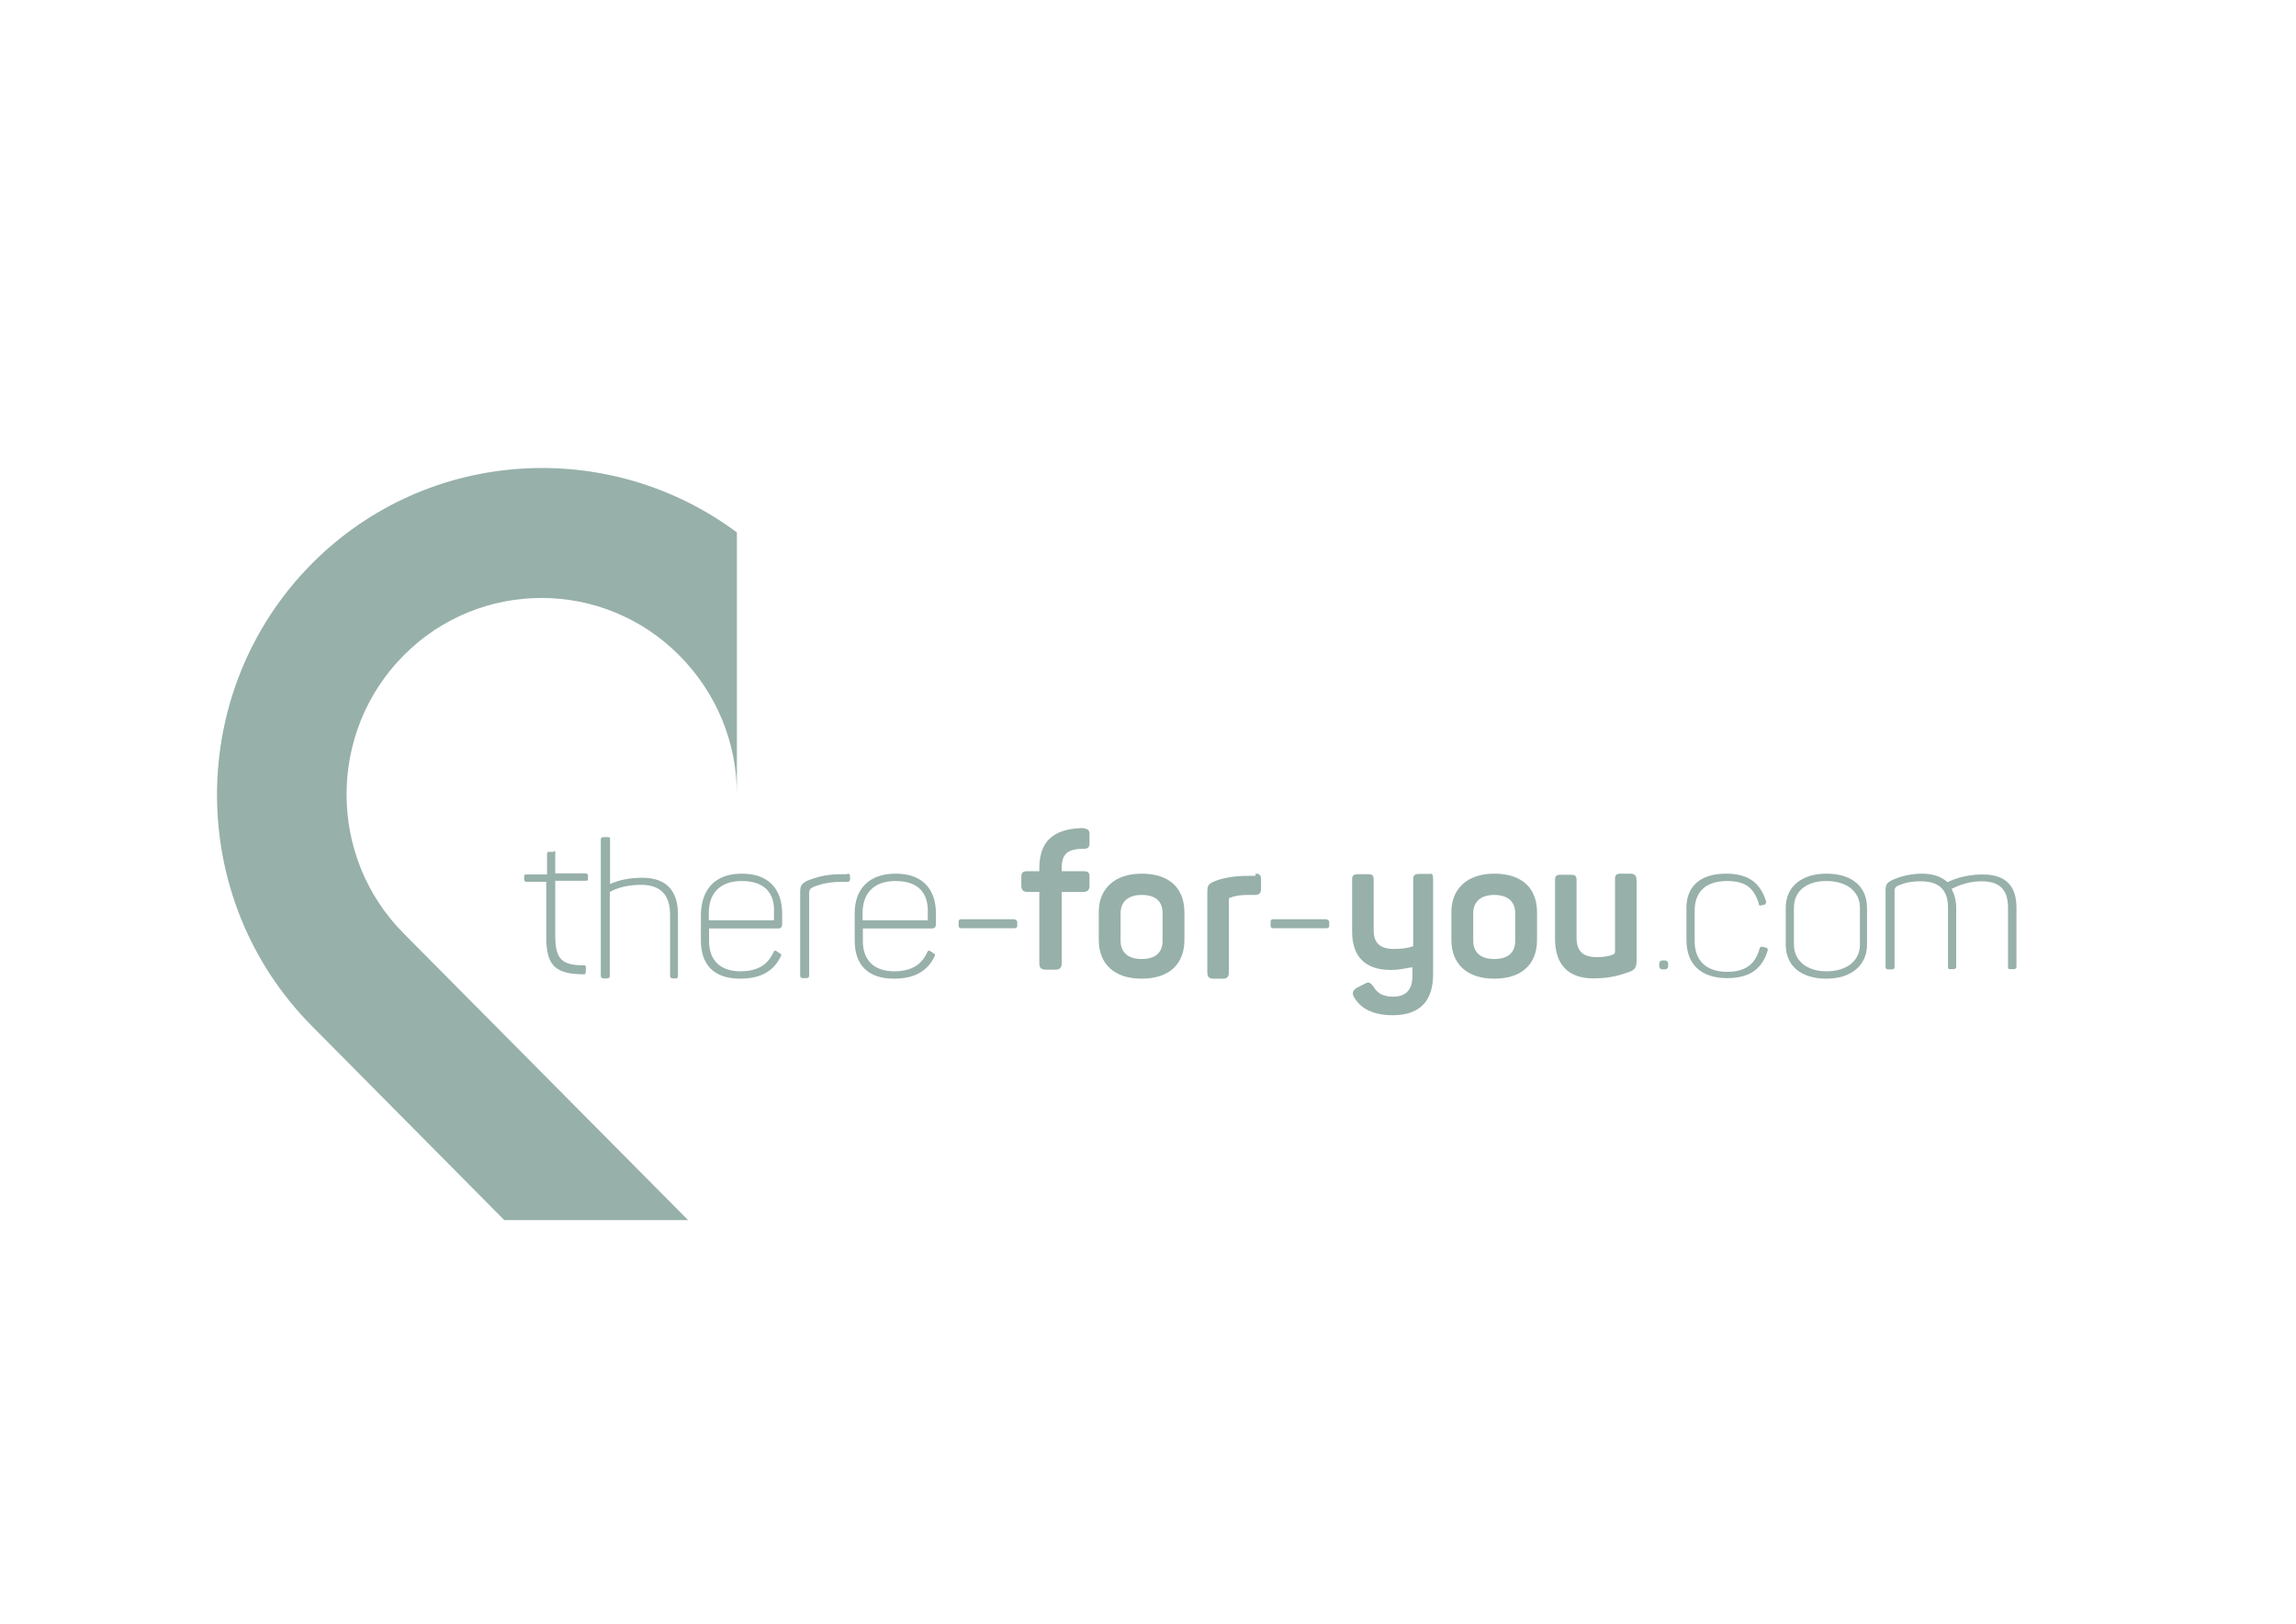 <?xml version="1.0" encoding="utf-8"?>
<!-- Generator: Adobe Illustrator 26.3.1, SVG Export Plug-In . SVG Version: 6.00 Build 0)  -->
<svg version="1.1" id="Ebene_1" xmlns="http://www.w3.org/2000/svg" xmlns:xlink="http://www.w3.org/1999/xlink" x="0px" y="0px"
	 viewBox="0 0 841.9 595.3" style="enable-background:new 0 0 841.9 595.3;" xml:space="preserve">
<style type="text/css">
	.st0{fill:#97B0AA;}
</style>
<g id="there_for_you_rgb">
	<g>
		<path id="path4" class="st0" d="M203.6,312.6v7.6h11c0.6,0,1,0.3,1,0.7v1.3c0,0.7-0.3,0.7-1,0.7h-11v20.1
			c0,8.9,2.6,10.9,10.6,10.9c0.6,0,0.6,0.3,0.6,1v1.3c0,0.7-0.3,1-0.6,1c-10.3,0-13.9-3-13.9-13.5v-20.4h-7.1c-0.6,0-1-0.3-1-0.7
			v-1.3c0-0.7,0.3-0.7,1-0.7h7.4V313c0-0.7,0.3-0.7,1-0.7h1.3C203.6,311.7,203.6,312,203.6,312.6L203.6,312.6z"/>
		<path id="path6" class="st0" d="M223.7,307.6v16.5c2.9-1.3,6.7-2.3,11.8-2.3c9,0,13.1,4.9,13.1,13.5v22.4c0,0.7-0.3,1-0.6,1h-1.3
			c-0.6,0-1-0.3-1-1v-22.4c0-6.9-3.2-10.9-10.6-10.9c-4.8,0-8.6,1-11.5,2.6v30.7c0,0.7-0.3,1-1,1h-1.3c-0.6,0-1-0.3-1-1v-49.8
			c0-0.7,0.3-1,1-1h1.3C223.4,306.9,223.7,306.9,223.7,307.6z"/>
		<path id="path8" class="st0" d="M272,320.3c10.2,0,14.8,6,14.8,14.7v3.7c0,1-0.3,1.7-1.6,1.7h-25.2v4.7c0,6.7,3.9,11,11.5,11
			c6.6,0,10.2-2.7,12.1-7c0.3-0.7,0.7-0.7,1.3-0.3l1,0.7c0.7,0.3,0.7,0.7,0.3,1.3c-2.3,4.7-6.6,8-14.8,8c-9.8,0-14.4-5.3-14.4-14
			V335C257.3,326,262.2,320.3,272,320.3L272,320.3z M272,323c-8.2,0-12.1,4.7-12.1,11.7v2.7h23.9v-2.7
			C284.2,327.3,280.2,323,272,323z"/>
		<path id="path10" class="st0" d="M310.7,320.3c0.7,0,1,0.3,1,1v1c0,0.7-0.3,1-1,1h-2.3c-4.6,0-8.1,1-10.4,2
			c-1.3,0.7-1.3,1.4-1.3,2.4v29.9c0,0.7-0.3,1-1,1h-1.3c-0.7,0-1-0.3-1-1v-30.6c0-2.4,0.7-3.1,2.6-4.1c2.6-1,6.2-2.4,12.4-2.4h2.3
			V320.3z"/>
		<path id="path12" class="st0" d="M328.4,320.3c10.2,0,14.8,6,14.8,14.7v3.7c0,1-0.3,1.7-1.6,1.7h-25.2v4.7c0,6.7,3.9,11,11.5,11
			c6.6,0,10.2-2.7,12.1-7c0.3-0.7,0.7-0.7,1.3-0.3l1,0.7c0.7,0.3,0.7,0.7,0.3,1.3c-2.3,4.7-6.6,8-14.8,8c-9.8,0-14.4-5.3-14.4-14
			V335C313.3,326,318.6,320.3,328.4,320.3L328.4,320.3z M328.4,323c-8.2,0-12.1,4.7-12.1,11.7v2.7h23.9v-2.7
			C340.5,327.3,336.6,323,328.4,323z"/>
		<path id="path14" class="st0" d="M373,338v1.3c0,0.7-0.3,1-1,1h-19.5c-0.7,0-1-0.3-1-1V338c0-0.7,0.3-1,1-1H372
			C372.6,337.4,373,337.4,373,338z"/>
		<path id="path18" class="st0" d="M399.5,305.9v3c0,1.6-0.3,2.3-2.3,2.3c-5.9,0-7.9,2-7.9,7.2v1h7.9c1.6,0,2.3,0.3,2.3,2v3.3
			c0,1.6-0.7,2.3-2.3,2.3h-7.9v26.2c0,1.6-0.7,2.3-2.3,2.3h-3.6c-1.6,0-2.3-0.7-2.3-2.3v-26.2h-4.3c-1.6,0-2.3-0.7-2.3-2.3v-3.3
			c0-1.6,0.7-2,2.3-2h4.3v-1c0-9.5,4.6-14.4,15.4-14.8h0.7C398.9,303.9,399.5,304.3,399.5,305.9L399.5,305.9z"/>
		<path id="path20" class="st0" d="M418.6,320.3c10.3,0,15.7,5.4,15.7,14.2v10.1c0,8.8-5.5,14.2-15.7,14.2c-10,0-15.7-5.4-15.7-14.2
			v-10.1C402.8,326,408.6,320.3,418.6,320.3z M418.6,328.1c-4.8,0-7.7,2.4-7.7,6.7v10.1c0,4.4,2.9,6.7,7.7,6.7
			c5.1,0,7.7-2.4,7.7-6.7v-10.1C426.3,330.4,423.7,328.1,418.6,328.1z"/>
		<path id="path22" class="st0" d="M460.2,320.3c1.6,0,2.2,0.3,2.2,2.4v3c0,1.7-0.6,2.4-2.2,2.4h-2.6c-2.6,0-4.8,0.3-6.4,1
			c-0.6,0-0.6,0.3-0.6,1v26.3c0,1.7-0.6,2.4-2.2,2.4h-3.5c-1.6,0-2.2-0.7-2.2-2.4v-29.3c0-2.4,0.3-3,2.6-4c2.6-1,6.4-2,12.5-2h2.6
			V320.3z"/>
		<path id="path26" class="st0" d="M487.4,338v1.3c0,0.7-0.3,1-1,1h-19.5c-0.7,0-1-0.3-1-1V338c0-0.7,0.3-1,1-1h19.5
			C487,337.4,487.4,337.4,487.4,338z"/>
		<path id="path30" class="st0" d="M525.5,322.4v34.7c0,9.2-4.2,15.1-14.8,15.1c-7.4,0-11.9-2.6-14.1-6.5c-1-1.6-0.6-2.6,1-3.6
			l2.6-1.3c1.6-1,2.2-0.7,3.5,1c1.3,2.3,3.5,3.6,7.1,3.6c4.8,0,7.1-2.6,7.1-7.5v-3.3c-1.9,0.3-4.8,1-8,1c-9.6,0-14.1-5.2-14.1-14.1
			v-19c0-1.6,0.6-2,2.2-2h3.5c1.6,0,2.2,0.3,2.2,2V341c0,4.6,2.2,6.9,7.4,6.9c2.9,0,5.1-0.3,7.1-1v-24.5c0-1.6,0.6-2,2.2-2h3.8
			C525.2,320.1,525.5,320.7,525.5,322.4L525.5,322.4z"/>
		<path id="path32" class="st0" d="M547.9,320.3c10.3,0,15.7,5.4,15.7,14.2v10.1c0,8.8-5.5,14.2-15.7,14.2c-10,0-15.7-5.4-15.7-14.2
			v-10.1C532.1,326,537.9,320.3,547.9,320.3z M547.9,328.1c-4.8,0-7.7,2.4-7.7,6.7v10.1c0,4.4,2.9,6.7,7.7,6.7
			c5.1,0,7.7-2.4,7.7-6.7v-10.1C555.6,330.4,552.7,328.1,547.9,328.1z"/>
		<path id="path34" class="st0" d="M600.1,323v29.2c0,2.4-0.6,3.4-2.6,4.1c-2.9,1-6.7,2.4-13.2,2.4c-9.6,0-14.1-5.4-14.1-14.6v-21.4
			c0-1.7,0.6-2,2.2-2h3.5c1.6,0,2.2,0.3,2.2,2v21.1c0,4.8,2.2,7.1,7.4,7.1c2.6,0,4.5-0.3,6.1-1c0.6-0.3,0.6-0.7,0.6-1.4v-26.2
			c0-1.7,0.6-2,2.2-2h3.8C599.8,320.6,600.1,321.3,600.1,323L600.1,323z"/>
		<path id="path38" class="st0" d="M611.7,353.6v0.3c0,1-0.3,1.5-1.5,1.5h-0.3c-1,0-1.5-0.3-1.5-1.5v-0.3c0-1,0.3-1.5,1.5-1.5h0.3
			C611.4,352.1,611.7,352.6,611.7,353.6z"/>
		<path id="path40" class="st0" d="M632.9,320.3c8.6,0,12.6,3.7,14.6,9.9c0.3,0.7,0,1-0.3,1.4l-1.3,0.3c-0.7,0.3-1,0-1-0.7
			c-1.7-5.4-4.6-8.2-11.6-8.2c-8,0-11.9,4.1-11.9,10.9v11.2c0,6.8,4,11.2,11.9,11.2c6.6,0,10.3-2.7,11.9-8.5c0.3-0.7,0.3-0.7,1-0.7
			l1.3,0.3c0.7,0.3,0.7,0.3,0.7,1c-2,6.8-6.6,10.2-14.9,10.2c-9.6,0-14.9-5.1-14.9-13.9v-10.9C618,325.4,623,320.3,632.9,320.3
			L632.9,320.3z"/>
		<path id="path42" class="st0" d="M669.7,320.3c9.3,0,14.9,4.7,14.9,12.5v13.5c0,7.8-6,12.5-14.9,12.5c-9.3,0-14.9-4.7-14.9-12.5
			v-13.5C654.8,325,660.7,320.3,669.7,320.3z M669.7,323c-7.3,0-11.9,3.7-11.9,9.8v13.5c0,6.1,5,9.8,11.9,9.8
			c7.3,0,12.3-3.7,12.3-9.8v-13.5C682,326.7,677,323,669.7,323z"/>
		<path id="path44" class="st0" d="M727,320.6c8.7,0,12.4,4.4,12.4,12.2v21.6c0,0.6-0.3,0.9-1,0.9H737c-0.7,0-0.7-0.3-0.7-0.9v-21.6
			c0-6.6-3-9.7-9.7-9.7c-5.7,0-9.7,2.2-11,2.8c1,1.9,1.7,4.1,1.7,6.9v21.6c0,0.6-0.3,0.9-1,0.9h-1.3c-0.7,0-0.7-0.3-0.7-0.9v-21.6
			c0-6.6-3.3-9.7-10-9.7c-3.7,0-6,0.6-8.3,1.6c-1.3,0.6-1.3,1.3-1.3,2.2v27.6c0,0.6-0.3,0.9-1,0.9h-1.3c-0.7,0-1-0.3-1-0.9v-28.2
			c0-2.2,0.7-2.8,2.7-3.8c2.3-0.9,5.7-2.2,10.7-2.2c4.3,0,7.3,1.3,9.3,3.1C714.9,323.1,719.6,320.6,727,320.6L727,320.6z"/>
		<path id="path48" class="st0" d="M114.3,206.7c-46.3,46.7-46.3,122.7,0,169.4l70.6,71.2h67.4L148,342.2
			c-27.9-28.1-27.9-73.8,0-101.9s73.2-28.1,101.1,0c13.9,14,21.1,32.3,21.1,50.9v-96C223.5,160.4,156.8,163.9,114.3,206.7"/>
	</g>
</g>
</svg>
